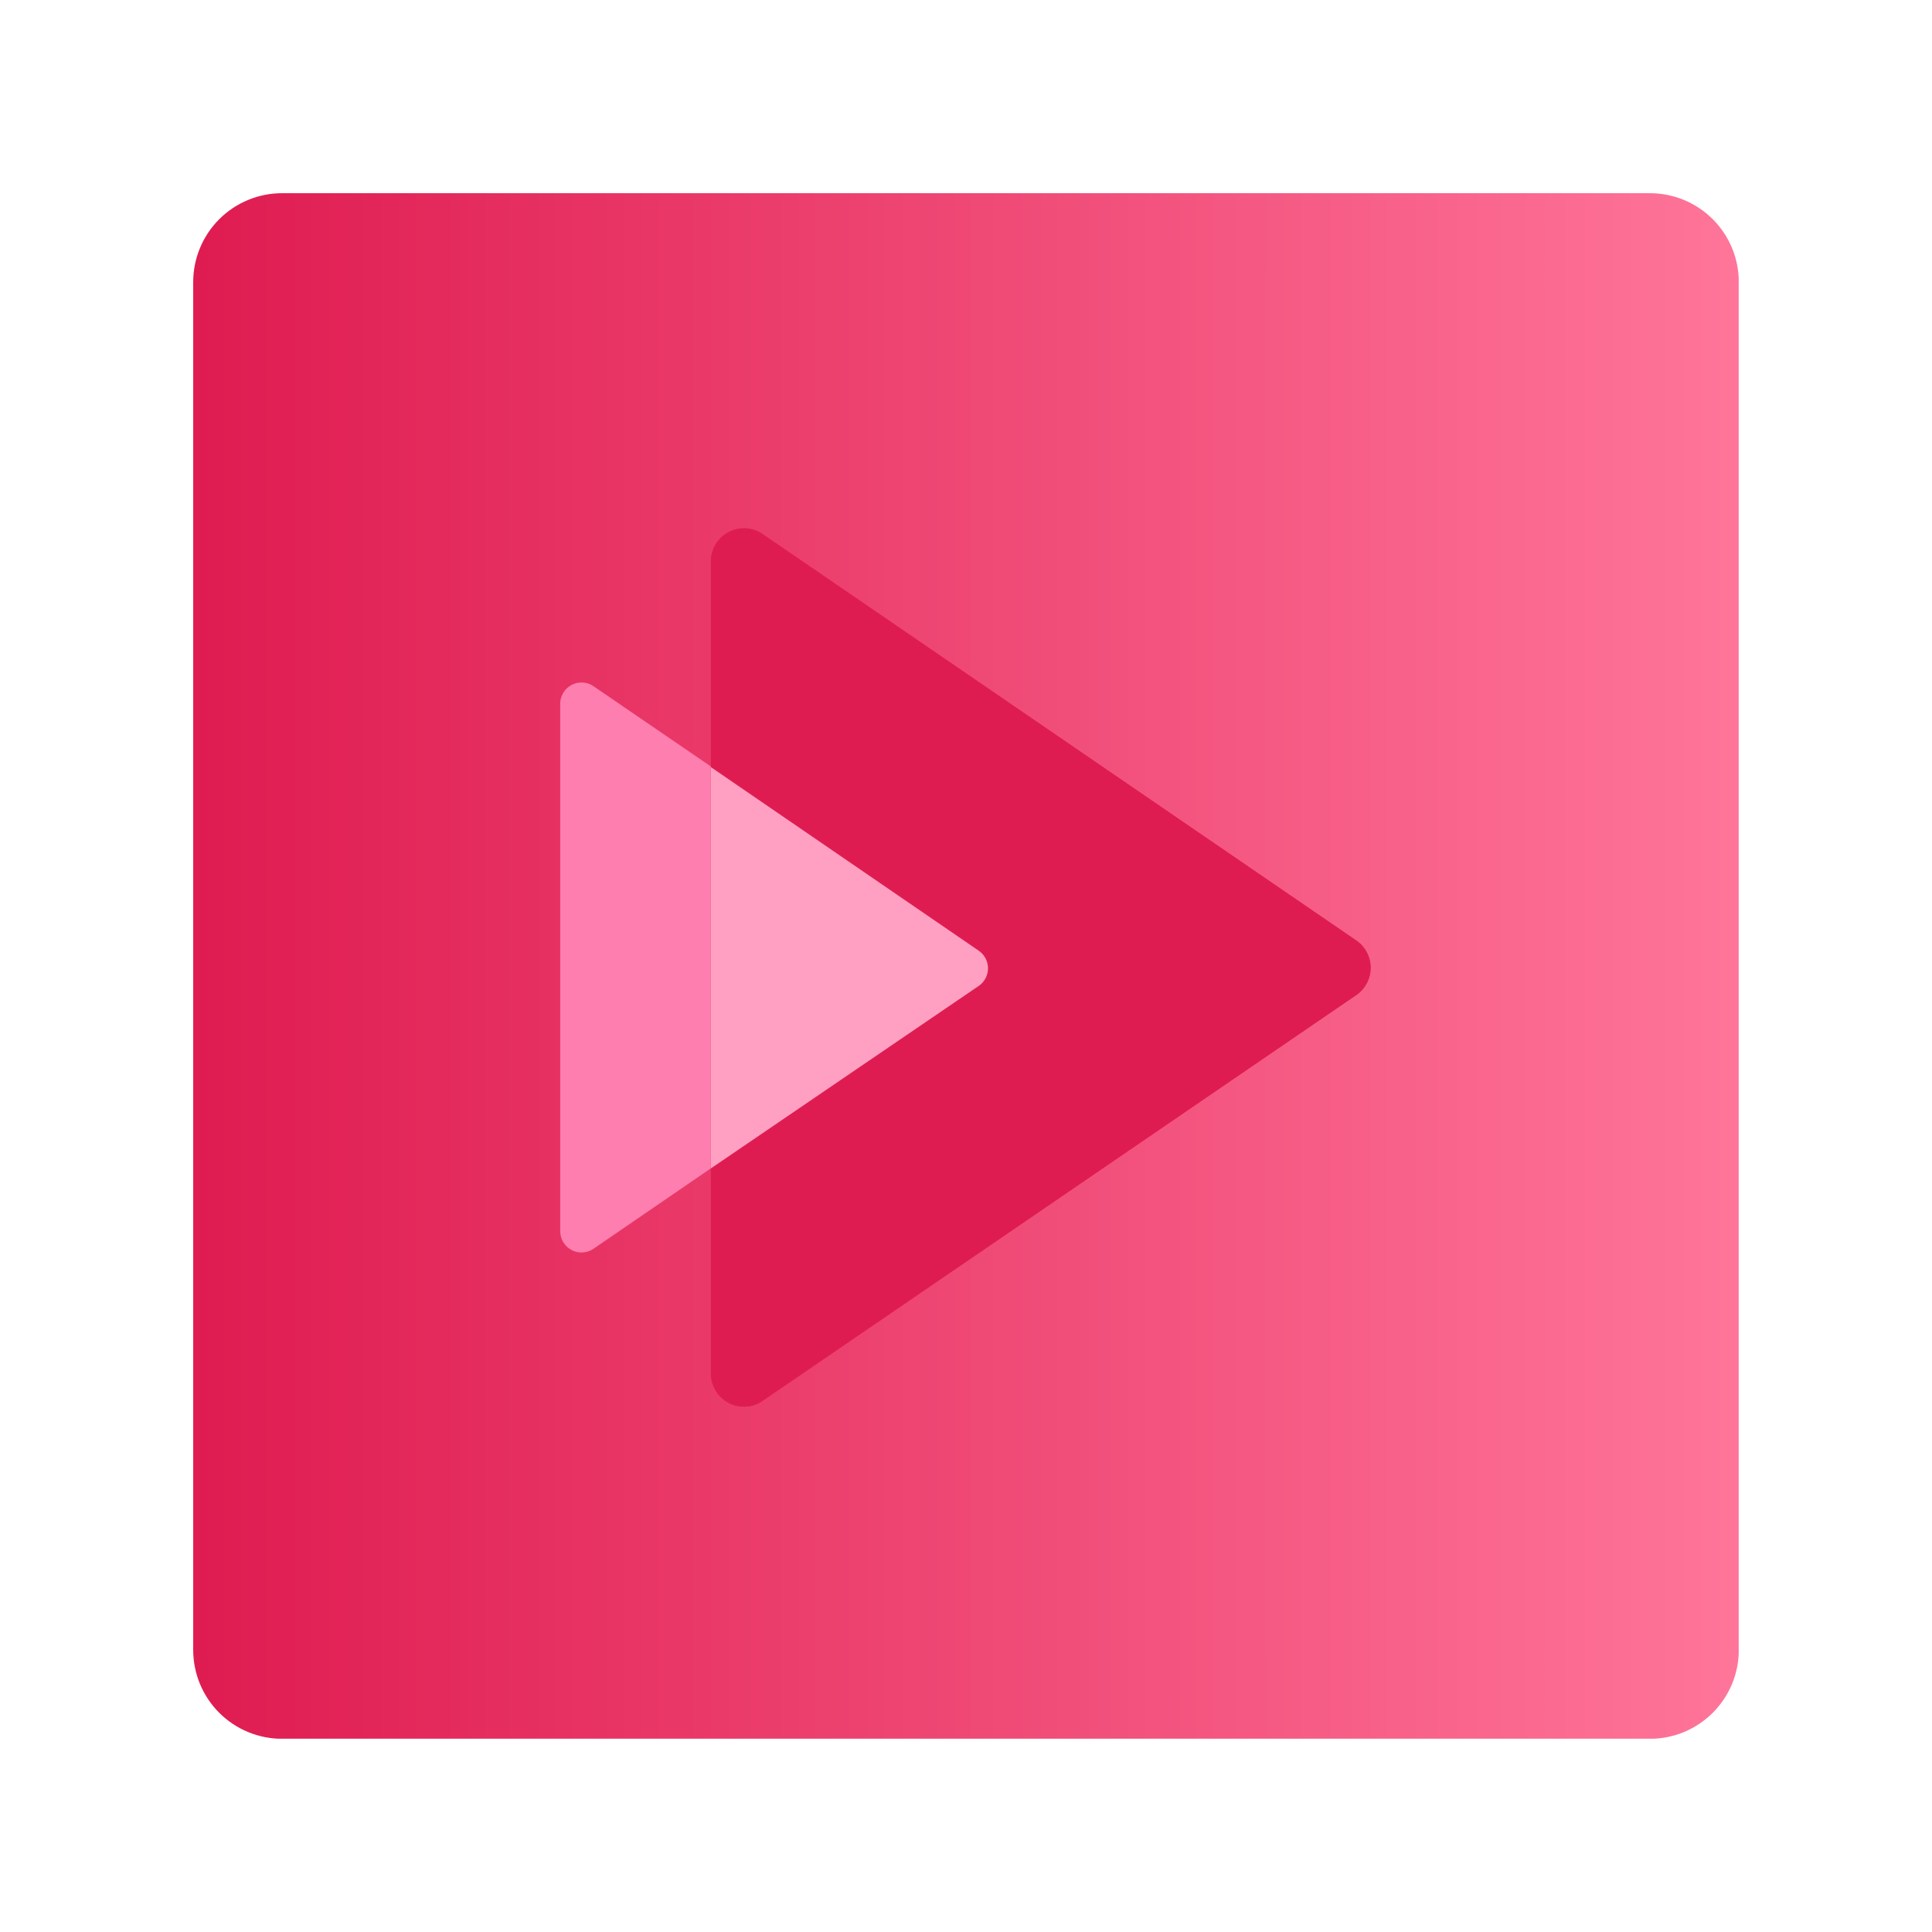 <svg xmlns="http://www.w3.org/2000/svg" xmlns:xlink="http://www.w3.org/1999/xlink" width="500" zoomAndPan="magnify" viewBox="0 0 375 375" height="500" preserveAspectRatio="xMidYMid meet" version="1.0"><defs><clipPath id="e3eecf6d0e"><path d="M 37.5 37.5 L 337.48 37.5 L 337.48 337.48 L 37.5 337.48 Z M 37.5 37.5 " clip-rule="nonzero"/></clipPath><clipPath id="41923d24af"><path d="M 54.75 37.5 L 320.25 37.5 C 324.824 37.5 329.211 39.316 332.449 42.551 C 335.684 45.789 337.5 50.176 337.5 54.75 L 337.5 320.25 C 337.5 324.824 335.684 329.211 332.449 332.449 C 329.211 335.684 324.824 337.5 320.25 337.5 L 54.75 337.5 C 50.176 337.5 45.789 335.684 42.551 332.449 C 39.316 329.211 37.5 324.824 37.5 320.25 L 37.5 54.75 C 37.5 50.176 39.316 45.789 42.551 42.551 C 45.789 39.316 50.176 37.5 54.75 37.5 " clip-rule="nonzero"/></clipPath><linearGradient x1="-0" gradientTransform="matrix(1.758, 0, 0, 1.758, 37.5, 37.5)" y1="0" x2="170.656" gradientUnits="userSpaceOnUse" y2="0" id="8f58d4027e"><stop stop-opacity="1" stop-color="rgb(87.5%, 10.999%, 31.799%)" offset="0"/><stop stop-opacity="1" stop-color="rgb(87.547%, 11.134%, 31.911%)" offset="0.008"/><stop stop-opacity="1" stop-color="rgb(87.645%, 11.407%, 32.133%)" offset="0.016"/><stop stop-opacity="1" stop-color="rgb(87.743%, 11.681%, 32.358%)" offset="0.023"/><stop stop-opacity="1" stop-color="rgb(87.84%, 11.954%, 32.581%)" offset="0.031"/><stop stop-opacity="1" stop-color="rgb(87.938%, 12.225%, 32.805%)" offset="0.039"/><stop stop-opacity="1" stop-color="rgb(88.036%, 12.498%, 33.028%)" offset="0.047"/><stop stop-opacity="1" stop-color="rgb(88.133%, 12.772%, 33.252%)" offset="0.055"/><stop stop-opacity="1" stop-color="rgb(88.231%, 13.043%, 33.475%)" offset="0.062"/><stop stop-opacity="1" stop-color="rgb(88.329%, 13.316%, 33.698%)" offset="0.07"/><stop stop-opacity="1" stop-color="rgb(88.426%, 13.589%, 33.922%)" offset="0.078"/><stop stop-opacity="1" stop-color="rgb(88.524%, 13.861%, 34.145%)" offset="0.086"/><stop stop-opacity="1" stop-color="rgb(88.622%, 14.134%, 34.369%)" offset="0.094"/><stop stop-opacity="1" stop-color="rgb(88.719%, 14.407%, 34.592%)" offset="0.102"/><stop stop-opacity="1" stop-color="rgb(88.817%, 14.679%, 34.816%)" offset="0.109"/><stop stop-opacity="1" stop-color="rgb(88.914%, 14.952%, 35.039%)" offset="0.117"/><stop stop-opacity="1" stop-color="rgb(89.012%, 15.225%, 35.262%)" offset="0.125"/><stop stop-opacity="1" stop-color="rgb(89.11%, 15.497%, 35.486%)" offset="0.133"/><stop stop-opacity="1" stop-color="rgb(89.207%, 15.77%, 35.709%)" offset="0.141"/><stop stop-opacity="1" stop-color="rgb(89.305%, 16.043%, 35.933%)" offset="0.148"/><stop stop-opacity="1" stop-color="rgb(89.403%, 16.316%, 36.156%)" offset="0.156"/><stop stop-opacity="1" stop-color="rgb(89.5%, 16.588%, 36.38%)" offset="0.164"/><stop stop-opacity="1" stop-color="rgb(89.598%, 16.861%, 36.603%)" offset="0.172"/><stop stop-opacity="1" stop-color="rgb(89.696%, 17.134%, 36.826%)" offset="0.18"/><stop stop-opacity="1" stop-color="rgb(89.793%, 17.406%, 37.05%)" offset="0.188"/><stop stop-opacity="1" stop-color="rgb(89.891%, 17.679%, 37.273%)" offset="0.195"/><stop stop-opacity="1" stop-color="rgb(89.989%, 17.952%, 37.497%)" offset="0.203"/><stop stop-opacity="1" stop-color="rgb(90.086%, 18.224%, 37.72%)" offset="0.211"/><stop stop-opacity="1" stop-color="rgb(90.184%, 18.497%, 37.944%)" offset="0.219"/><stop stop-opacity="1" stop-color="rgb(90.282%, 18.77%, 38.167%)" offset="0.227"/><stop stop-opacity="1" stop-color="rgb(90.379%, 19.041%, 38.39%)" offset="0.234"/><stop stop-opacity="1" stop-color="rgb(90.477%, 19.315%, 38.614%)" offset="0.242"/><stop stop-opacity="1" stop-color="rgb(90.575%, 19.588%, 38.837%)" offset="0.25"/><stop stop-opacity="1" stop-color="rgb(90.672%, 19.859%, 39.061%)" offset="0.258"/><stop stop-opacity="1" stop-color="rgb(90.77%, 20.132%, 39.284%)" offset="0.266"/><stop stop-opacity="1" stop-color="rgb(90.868%, 20.406%, 39.508%)" offset="0.273"/><stop stop-opacity="1" stop-color="rgb(90.965%, 20.679%, 39.731%)" offset="0.281"/><stop stop-opacity="1" stop-color="rgb(91.063%, 20.95%, 39.954%)" offset="0.289"/><stop stop-opacity="1" stop-color="rgb(91.161%, 21.223%, 40.178%)" offset="0.297"/><stop stop-opacity="1" stop-color="rgb(91.258%, 21.497%, 40.401%)" offset="0.305"/><stop stop-opacity="1" stop-color="rgb(91.356%, 21.768%, 40.625%)" offset="0.312"/><stop stop-opacity="1" stop-color="rgb(91.454%, 22.041%, 40.848%)" offset="0.32"/><stop stop-opacity="1" stop-color="rgb(91.551%, 22.314%, 41.072%)" offset="0.328"/><stop stop-opacity="1" stop-color="rgb(91.649%, 22.586%, 41.295%)" offset="0.336"/><stop stop-opacity="1" stop-color="rgb(91.747%, 22.859%, 41.519%)" offset="0.344"/><stop stop-opacity="1" stop-color="rgb(91.844%, 23.132%, 41.742%)" offset="0.352"/><stop stop-opacity="1" stop-color="rgb(91.942%, 23.404%, 41.965%)" offset="0.359"/><stop stop-opacity="1" stop-color="rgb(92.039%, 23.677%, 42.189%)" offset="0.367"/><stop stop-opacity="1" stop-color="rgb(92.137%, 23.95%, 42.412%)" offset="0.375"/><stop stop-opacity="1" stop-color="rgb(92.235%, 24.222%, 42.636%)" offset="0.383"/><stop stop-opacity="1" stop-color="rgb(92.332%, 24.495%, 42.859%)" offset="0.391"/><stop stop-opacity="1" stop-color="rgb(92.43%, 24.768%, 43.083%)" offset="0.398"/><stop stop-opacity="1" stop-color="rgb(92.528%, 25.041%, 43.306%)" offset="0.406"/><stop stop-opacity="1" stop-color="rgb(92.625%, 25.313%, 43.529%)" offset="0.414"/><stop stop-opacity="1" stop-color="rgb(92.723%, 25.586%, 43.753%)" offset="0.422"/><stop stop-opacity="1" stop-color="rgb(92.821%, 25.859%, 43.976%)" offset="0.43"/><stop stop-opacity="1" stop-color="rgb(92.918%, 26.131%, 44.2%)" offset="0.438"/><stop stop-opacity="1" stop-color="rgb(93.016%, 26.404%, 44.423%)" offset="0.445"/><stop stop-opacity="1" stop-color="rgb(93.114%, 26.677%, 44.647%)" offset="0.453"/><stop stop-opacity="1" stop-color="rgb(93.211%, 26.949%, 44.87%)" offset="0.461"/><stop stop-opacity="1" stop-color="rgb(93.309%, 27.222%, 45.093%)" offset="0.469"/><stop stop-opacity="1" stop-color="rgb(93.407%, 27.495%, 45.317%)" offset="0.477"/><stop stop-opacity="1" stop-color="rgb(93.504%, 27.766%, 45.54%)" offset="0.484"/><stop stop-opacity="1" stop-color="rgb(93.602%, 28.04%, 45.764%)" offset="0.492"/><stop stop-opacity="1" stop-color="rgb(93.7%, 28.313%, 45.987%)" offset="0.5"/><stop stop-opacity="1" stop-color="rgb(93.797%, 28.584%, 46.211%)" offset="0.508"/><stop stop-opacity="1" stop-color="rgb(93.895%, 28.857%, 46.434%)" offset="0.516"/><stop stop-opacity="1" stop-color="rgb(93.993%, 29.131%, 46.657%)" offset="0.523"/><stop stop-opacity="1" stop-color="rgb(94.09%, 29.404%, 46.881%)" offset="0.531"/><stop stop-opacity="1" stop-color="rgb(94.188%, 29.675%, 47.104%)" offset="0.539"/><stop stop-opacity="1" stop-color="rgb(94.286%, 29.948%, 47.328%)" offset="0.547"/><stop stop-opacity="1" stop-color="rgb(94.383%, 30.222%, 47.551%)" offset="0.555"/><stop stop-opacity="1" stop-color="rgb(94.481%, 30.493%, 47.775%)" offset="0.562"/><stop stop-opacity="1" stop-color="rgb(94.579%, 30.766%, 47.998%)" offset="0.57"/><stop stop-opacity="1" stop-color="rgb(94.676%, 31.039%, 48.221%)" offset="0.578"/><stop stop-opacity="1" stop-color="rgb(94.774%, 31.311%, 48.445%)" offset="0.586"/><stop stop-opacity="1" stop-color="rgb(94.872%, 31.584%, 48.668%)" offset="0.594"/><stop stop-opacity="1" stop-color="rgb(94.969%, 31.857%, 48.892%)" offset="0.602"/><stop stop-opacity="1" stop-color="rgb(95.067%, 32.129%, 49.115%)" offset="0.609"/><stop stop-opacity="1" stop-color="rgb(95.164%, 32.402%, 49.339%)" offset="0.617"/><stop stop-opacity="1" stop-color="rgb(95.262%, 32.675%, 49.562%)" offset="0.625"/><stop stop-opacity="1" stop-color="rgb(95.36%, 32.947%, 49.786%)" offset="0.633"/><stop stop-opacity="1" stop-color="rgb(95.457%, 33.22%, 50.009%)" offset="0.641"/><stop stop-opacity="1" stop-color="rgb(95.555%, 33.493%, 50.232%)" offset="0.648"/><stop stop-opacity="1" stop-color="rgb(95.653%, 33.766%, 50.456%)" offset="0.656"/><stop stop-opacity="1" stop-color="rgb(95.75%, 34.038%, 50.679%)" offset="0.664"/><stop stop-opacity="1" stop-color="rgb(95.848%, 34.311%, 50.903%)" offset="0.672"/><stop stop-opacity="1" stop-color="rgb(95.946%, 34.584%, 51.126%)" offset="0.68"/><stop stop-opacity="1" stop-color="rgb(96.043%, 34.856%, 51.35%)" offset="0.688"/><stop stop-opacity="1" stop-color="rgb(96.141%, 35.129%, 51.573%)" offset="0.695"/><stop stop-opacity="1" stop-color="rgb(96.239%, 35.402%, 51.796%)" offset="0.703"/><stop stop-opacity="1" stop-color="rgb(96.336%, 35.674%, 52.02%)" offset="0.711"/><stop stop-opacity="1" stop-color="rgb(96.434%, 35.947%, 52.243%)" offset="0.719"/><stop stop-opacity="1" stop-color="rgb(96.532%, 36.22%, 52.467%)" offset="0.727"/><stop stop-opacity="1" stop-color="rgb(96.629%, 36.491%, 52.69%)" offset="0.734"/><stop stop-opacity="1" stop-color="rgb(96.727%, 36.765%, 52.914%)" offset="0.742"/><stop stop-opacity="1" stop-color="rgb(96.825%, 37.038%, 53.137%)" offset="0.75"/><stop stop-opacity="1" stop-color="rgb(96.922%, 37.311%, 53.36%)" offset="0.758"/><stop stop-opacity="1" stop-color="rgb(97.02%, 37.582%, 53.584%)" offset="0.766"/><stop stop-opacity="1" stop-color="rgb(97.118%, 37.856%, 53.807%)" offset="0.773"/><stop stop-opacity="1" stop-color="rgb(97.215%, 38.129%, 54.031%)" offset="0.781"/><stop stop-opacity="1" stop-color="rgb(97.313%, 38.4%, 54.254%)" offset="0.789"/><stop stop-opacity="1" stop-color="rgb(97.411%, 38.673%, 54.478%)" offset="0.797"/><stop stop-opacity="1" stop-color="rgb(97.508%, 38.947%, 54.701%)" offset="0.805"/><stop stop-opacity="1" stop-color="rgb(97.606%, 39.218%, 54.924%)" offset="0.812"/><stop stop-opacity="1" stop-color="rgb(97.704%, 39.491%, 55.148%)" offset="0.82"/><stop stop-opacity="1" stop-color="rgb(97.801%, 39.764%, 55.371%)" offset="0.828"/><stop stop-opacity="1" stop-color="rgb(97.899%, 40.036%, 55.595%)" offset="0.836"/><stop stop-opacity="1" stop-color="rgb(97.997%, 40.309%, 55.818%)" offset="0.844"/><stop stop-opacity="1" stop-color="rgb(98.094%, 40.582%, 56.042%)" offset="0.852"/><stop stop-opacity="1" stop-color="rgb(98.192%, 40.854%, 56.265%)" offset="0.859"/><stop stop-opacity="1" stop-color="rgb(98.289%, 41.127%, 56.488%)" offset="0.867"/><stop stop-opacity="1" stop-color="rgb(98.387%, 41.4%, 56.712%)" offset="0.875"/><stop stop-opacity="1" stop-color="rgb(98.485%, 41.673%, 56.935%)" offset="0.883"/><stop stop-opacity="1" stop-color="rgb(98.582%, 41.945%, 57.159%)" offset="0.891"/><stop stop-opacity="1" stop-color="rgb(98.68%, 42.218%, 57.382%)" offset="0.898"/><stop stop-opacity="1" stop-color="rgb(98.778%, 42.491%, 57.607%)" offset="0.906"/><stop stop-opacity="1" stop-color="rgb(98.875%, 42.763%, 57.829%)" offset="0.914"/><stop stop-opacity="1" stop-color="rgb(98.973%, 43.036%, 58.052%)" offset="0.922"/><stop stop-opacity="1" stop-color="rgb(99.071%, 43.309%, 58.276%)" offset="0.93"/><stop stop-opacity="1" stop-color="rgb(99.168%, 43.581%, 58.499%)" offset="0.938"/><stop stop-opacity="1" stop-color="rgb(99.266%, 43.854%, 58.723%)" offset="0.945"/><stop stop-opacity="1" stop-color="rgb(99.364%, 44.127%, 58.946%)" offset="0.953"/><stop stop-opacity="1" stop-color="rgb(99.461%, 44.398%, 59.171%)" offset="0.961"/><stop stop-opacity="1" stop-color="rgb(99.559%, 44.672%, 59.393%)" offset="0.969"/><stop stop-opacity="1" stop-color="rgb(99.657%, 44.945%, 59.618%)" offset="0.977"/><stop stop-opacity="1" stop-color="rgb(99.754%, 45.216%, 59.84%)" offset="0.984"/><stop stop-opacity="1" stop-color="rgb(99.852%, 45.49%, 60.063%)" offset="0.992"/><stop stop-opacity="1" stop-color="rgb(99.95%, 45.763%, 60.287%)" offset="1"/></linearGradient><clipPath id="5e9a8f48f8"><path d="M 137 102.168 L 267 102.168 L 267 273.168 L 137 273.168 Z M 137 102.168 " clip-rule="nonzero"/></clipPath></defs><g clip-path="url(#e3eecf6d0e)"><g clip-path="url(#41923d24af)"><path fill="url(#8f58d4027e)" d="M 37.5 37.5 L 37.5 337.48 L 337.48 337.48 L 337.48 37.5 Z M 37.5 37.5 " fill-rule="nonzero"/></g></g><path fill="#fd7eaf" d="M 108.738 238.93 L 108.738 136.754 C 108.711 135.969 108.891 135.238 109.277 134.555 C 109.668 133.875 110.203 133.344 110.891 132.969 C 111.578 132.594 112.312 132.43 113.094 132.473 C 113.875 132.52 114.586 132.766 115.23 133.215 L 189.949 184.301 C 190.23 184.492 190.484 184.715 190.711 184.965 C 190.934 185.219 191.129 185.492 191.285 185.793 C 191.445 186.09 191.566 186.406 191.648 186.734 C 191.73 187.062 191.77 187.398 191.77 187.738 C 191.77 188.074 191.73 188.41 191.648 188.738 C 191.566 189.066 191.445 189.383 191.285 189.68 C 191.129 189.98 190.934 190.258 190.711 190.508 C 190.484 190.762 190.23 190.98 189.949 191.172 L 115.23 242.363 C 114.594 242.809 113.895 243.055 113.121 243.102 C 112.352 243.152 111.625 242.996 110.941 242.633 C 110.258 242.273 109.719 241.758 109.32 241.094 C 108.926 240.426 108.73 239.707 108.738 238.93 Z M 108.738 238.93 " fill-opacity="1" fill-rule="nonzero"/><g clip-path="url(#5e9a8f48f8)"><path fill="#df1c51" d="M 137.984 266.723 L 137.984 108.965 C 137.984 108.379 138.066 107.809 138.223 107.246 C 138.383 106.684 138.609 106.152 138.91 105.652 C 139.215 105.152 139.574 104.703 140 104.301 C 140.422 103.902 140.891 103.566 141.406 103.293 C 141.922 103.02 142.461 102.82 143.031 102.695 C 143.598 102.57 144.172 102.523 144.754 102.555 C 145.336 102.586 145.902 102.695 146.453 102.883 C 147.004 103.07 147.52 103.324 148.004 103.652 L 263.223 182.531 C 263.441 182.68 263.645 182.836 263.844 183.008 C 264.039 183.18 264.223 183.363 264.398 183.559 C 264.57 183.75 264.734 183.957 264.883 184.168 C 265.031 184.383 265.168 184.605 265.289 184.836 C 265.41 185.066 265.52 185.305 265.613 185.547 C 265.707 185.793 265.785 186.039 265.848 186.293 C 265.91 186.547 265.957 186.805 265.988 187.062 C 266.02 187.32 266.035 187.582 266.035 187.844 C 266.035 188.105 266.02 188.363 265.988 188.625 C 265.957 188.883 265.91 189.141 265.848 189.391 C 265.785 189.645 265.707 189.895 265.613 190.137 C 265.52 190.383 265.41 190.621 265.289 190.852 C 265.168 191.082 265.031 191.305 264.883 191.516 C 264.734 191.73 264.57 191.934 264.398 192.129 C 264.223 192.324 264.039 192.508 263.844 192.676 C 263.645 192.848 263.441 193.008 263.223 193.152 L 147.828 272.031 C 147.348 272.336 146.836 272.574 146.293 272.742 C 145.75 272.91 145.191 273.004 144.625 273.023 C 144.059 273.043 143.496 272.988 142.941 272.855 C 142.391 272.727 141.863 272.527 141.363 272.258 C 140.863 271.988 140.406 271.656 139.992 271.266 C 139.578 270.875 139.227 270.434 138.93 269.949 C 138.633 269.461 138.402 268.945 138.242 268.398 C 138.082 267.852 137.996 267.293 137.984 266.723 Z M 137.984 266.723 " fill-opacity="1" fill-rule="nonzero"/><path fill="#df1c51" d="M 137.984 266.723 L 137.984 108.965 C 137.984 108.379 138.066 107.809 138.223 107.246 C 138.383 106.684 138.609 106.152 138.91 105.652 C 139.215 105.152 139.574 104.703 140 104.301 C 140.422 103.902 140.891 103.566 141.406 103.293 C 141.922 103.02 142.461 102.82 143.031 102.695 C 143.598 102.57 144.172 102.523 144.754 102.555 C 145.336 102.586 145.902 102.695 146.453 102.883 C 147.004 103.07 147.52 103.324 148.004 103.652 L 263.223 182.531 C 263.441 182.68 263.645 182.836 263.844 183.008 C 264.039 183.18 264.223 183.363 264.398 183.559 C 264.57 183.75 264.734 183.957 264.883 184.168 C 265.031 184.383 265.168 184.605 265.289 184.836 C 265.41 185.066 265.52 185.305 265.613 185.547 C 265.707 185.793 265.785 186.039 265.848 186.293 C 265.91 186.547 265.957 186.805 265.988 187.062 C 266.02 187.32 266.035 187.582 266.035 187.844 C 266.035 188.105 266.02 188.363 265.988 188.625 C 265.957 188.883 265.91 189.141 265.848 189.391 C 265.785 189.645 265.707 189.895 265.613 190.137 C 265.52 190.383 265.41 190.621 265.289 190.852 C 265.168 191.082 265.031 191.305 264.883 191.516 C 264.734 191.73 264.57 191.934 264.398 192.129 C 264.223 192.324 264.039 192.508 263.844 192.676 C 263.645 192.848 263.441 193.008 263.223 193.152 L 147.828 272.031 C 147.348 272.336 146.836 272.574 146.293 272.742 C 145.75 272.91 145.191 273.004 144.625 273.023 C 144.059 273.043 143.496 272.988 142.941 272.855 C 142.391 272.727 141.863 272.527 141.363 272.258 C 140.863 271.988 140.406 271.656 139.992 271.266 C 139.578 270.875 139.227 270.434 138.93 269.949 C 138.633 269.461 138.402 268.945 138.242 268.398 C 138.082 267.852 137.996 267.293 137.984 266.723 Z M 137.984 266.723 " fill-opacity="1" fill-rule="nonzero"/></g><path fill="#ffa0c2" d="M 137.984 148.898 L 137.984 226.789 L 189.949 191.383 C 190.23 191.195 190.484 190.973 190.711 190.723 C 190.934 190.469 191.129 190.195 191.285 189.895 C 191.445 189.594 191.566 189.281 191.648 188.953 C 191.73 188.621 191.77 188.289 191.77 187.949 C 191.77 187.609 191.73 187.277 191.648 186.945 C 191.566 186.617 191.445 186.305 191.285 186.004 C 191.129 185.707 190.934 185.43 190.711 185.176 C 190.484 184.926 190.23 184.703 189.949 184.516 Z M 137.984 148.898 " fill-opacity="1" fill-rule="nonzero"/></svg>